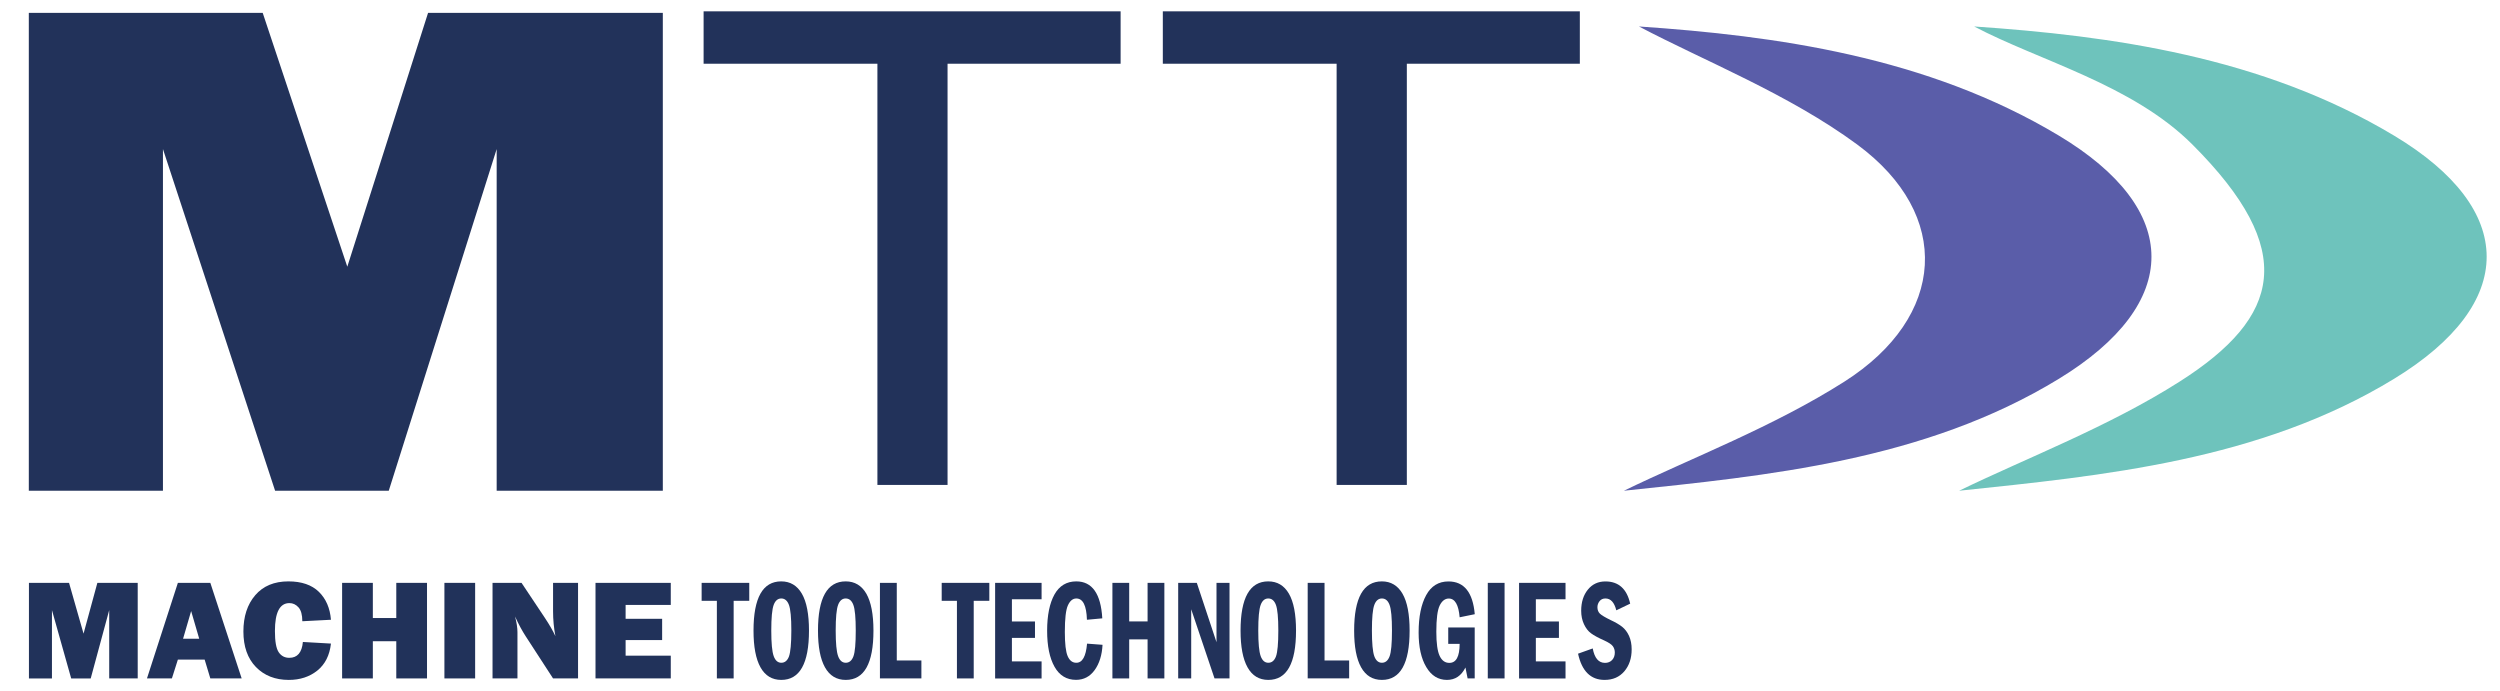 <svg xmlns="http://www.w3.org/2000/svg" xmlns:xlink="http://www.w3.org/1999/xlink" id="Layer_1" x="0px" y="0px" viewBox="0 0 405.2 112.04" style="enable-background:new 0 0 405.2 112.04;" xml:space="preserve"><style type="text/css">	.st0{enable-background:new    ;}	.st1{fill:#22325A;}	.st2{fill:#21325A;}	.st3{fill:#5A5DA9;}	.st4{fill:#6EC3BC;}</style><g class="st0">	<path class="st1" d="M107.43,2.09v77.45H80.5V24.16L63.01,79.54H44.59L26.41,24.16v55.38H4.67V2.09h37.91l13.71,41.14L69.38,2.09  H107.43z"></path></g><g class="st0">	<path class="st1" d="M113.72,94.47h7.72v2.91h-2.53v12.58h-2.72V97.38h-2.47V94.47z"></path>	<path class="st1" d="M131.12,102.21c0,5.33-1.5,7.99-4.49,7.99c-1.49,0-2.61-0.68-3.37-2.04c-0.76-1.36-1.13-3.34-1.13-5.95  c0-5.32,1.5-7.98,4.49-7.98c1.46,0,2.58,0.67,3.35,2C130.74,97.56,131.12,99.56,131.12,102.21z M128.26,102.21  c0-2.09-0.13-3.48-0.39-4.17c-0.26-0.69-0.67-1.04-1.24-1.04c-0.56,0-0.97,0.35-1.23,1.04c-0.26,0.7-0.39,2.08-0.39,4.16  c0,2.04,0.13,3.42,0.39,4.14c0.26,0.72,0.67,1.08,1.24,1.08c0.56,0,0.98-0.34,1.24-1.03C128.12,105.71,128.26,104.32,128.26,102.21  z"></path>	<path class="st1" d="M141.57,102.21c0,5.33-1.5,7.99-4.49,7.99c-1.49,0-2.61-0.68-3.37-2.04c-0.76-1.36-1.13-3.34-1.13-5.95  c0-5.32,1.5-7.98,4.49-7.98c1.46,0,2.58,0.67,3.35,2C141.18,97.56,141.57,99.56,141.57,102.21z M138.7,102.21  c0-2.09-0.13-3.48-0.39-4.17c-0.26-0.69-0.67-1.04-1.24-1.04c-0.56,0-0.97,0.35-1.23,1.04c-0.26,0.7-0.39,2.08-0.39,4.16  c0,2.04,0.13,3.42,0.39,4.14c0.26,0.72,0.67,1.08,1.24,1.08c0.56,0,0.98-0.34,1.24-1.03S138.7,104.32,138.7,102.21z"></path></g><g class="st0">	<path class="st1" d="M142.63,94.47h2.72v12.58h3.99v2.9h-6.72V94.47z"></path></g><g class="st0">	<path class="st1" d="M152.63,94.47h7.72v2.91h-2.53v12.58h-2.72V97.38h-2.47V94.47z"></path>	<path class="st1" d="M161.29,94.47h7.53v2.66h-4.81v3.6h3.74v2.66h-3.74v3.81h4.81v2.77h-7.53V94.47z"></path>	<path class="st1" d="M176.19,104.32l2.51,0.19c-0.09,1.68-0.52,3.05-1.28,4.1c-0.76,1.05-1.77,1.58-3.02,1.58  c-1.52,0-2.69-0.71-3.48-2.12c-0.8-1.42-1.2-3.36-1.2-5.84c0-2.5,0.4-4.46,1.19-5.88c0.79-1.41,1.97-2.12,3.53-2.12  c2.58,0,3.99,2,4.22,5.99l-2.49,0.23c-0.07-2.3-0.64-3.45-1.72-3.45c-0.57,0-1.02,0.37-1.36,1.11c-0.34,0.74-0.5,2.18-0.5,4.31  c0,1.91,0.15,3.22,0.46,3.93s0.77,1.07,1.39,1.07C175.43,107.43,176.01,106.4,176.19,104.32z"></path>	<path class="st1" d="M180.3,94.47h2.72v6.25H186v-6.25h2.72v15.49H186v-6.33h-2.98v6.33h-2.72V94.47z"></path>	<path class="st1" d="M190.96,94.47h3.02l3.19,9.62v-9.62h2.11v15.49h-2.43l-3.78-11.21v11.21h-2.11V94.47z"></path>	<path class="st1" d="M210.06,102.21c0,5.33-1.5,7.99-4.49,7.99c-1.49,0-2.61-0.68-3.37-2.04c-0.76-1.36-1.13-3.34-1.13-5.95  c0-5.32,1.5-7.98,4.49-7.98c1.46,0,2.58,0.67,3.35,2C209.68,97.56,210.06,99.56,210.06,102.21z M207.19,102.21  c0-2.09-0.13-3.48-0.39-4.17c-0.26-0.69-0.67-1.04-1.24-1.04c-0.56,0-0.97,0.35-1.23,1.04c-0.26,0.7-0.39,2.08-0.39,4.16  c0,2.04,0.13,3.42,0.39,4.14c0.26,0.72,0.67,1.08,1.24,1.08c0.56,0,0.98-0.34,1.24-1.03C207.06,105.71,207.19,104.32,207.19,102.21  z"></path>	<path class="st1" d="M211.96,94.47h2.72v12.58h3.99v2.9h-6.72V94.47z"></path>	<path class="st1" d="M228.47,102.21c0,5.33-1.5,7.99-4.49,7.99c-1.49,0-2.61-0.68-3.37-2.04c-0.76-1.36-1.13-3.34-1.13-5.95  c0-5.32,1.5-7.98,4.49-7.98c1.46,0,2.58,0.67,3.35,2C228.09,97.56,228.47,99.56,228.47,102.21z M225.61,102.21  c0-2.09-0.13-3.48-0.39-4.17c-0.26-0.69-0.67-1.04-1.24-1.04c-0.56,0-0.97,0.35-1.23,1.04c-0.26,0.7-0.39,2.08-0.39,4.16  c0,2.04,0.13,3.42,0.38,4.14c0.26,0.72,0.67,1.08,1.24,1.08c0.56,0,0.98-0.34,1.24-1.03C225.48,105.71,225.61,104.32,225.61,102.21  z"></path>	<path class="st1" d="M234.72,101.7h4.3v8.26h-1.15l-0.35-1.77c-0.67,1.34-1.66,2.01-3,2.01c-1.41,0-2.53-0.69-3.35-2.08  c-0.83-1.39-1.24-3.25-1.24-5.6c0-2.55,0.41-4.57,1.22-6.05c0.81-1.49,2.02-2.23,3.61-2.23c2.54,0,3.96,1.77,4.27,5.31l-2.45,0.5  c-0.17-2.03-0.76-3.04-1.76-3.04c-0.61,0-1.1,0.38-1.47,1.12c-0.37,0.75-0.55,2.17-0.55,4.26c0,1.85,0.18,3.16,0.54,3.92  c0.36,0.76,0.88,1.13,1.57,1.13c1.11,0,1.66-1.02,1.67-3.08h-1.85V101.7z"></path>	<path class="st1" d="M241.14,94.47h2.72v15.49h-2.72V94.47z"></path>	<path class="st1" d="M246.21,94.47h7.53v2.66h-4.81v3.6h3.74v2.66h-3.74v3.81h4.81v2.77h-7.53V94.47z"></path></g><g class="st0">	<path class="st1" d="M264.22,97.84l-2.25,1.08c-0.32-1.28-0.91-1.92-1.76-1.92c-0.4,0-0.72,0.14-0.95,0.43s-0.35,0.62-0.35,0.99  c0,0.44,0.14,0.79,0.41,1.05c0.28,0.26,0.85,0.6,1.73,1.03c0.8,0.37,1.43,0.74,1.88,1.1s0.83,0.86,1.11,1.48s0.42,1.35,0.42,2.17  c0,1.45-0.4,2.63-1.19,3.56c-0.8,0.93-1.86,1.39-3.2,1.39c-2.25,0-3.68-1.42-4.3-4.25l2.38-0.85c0.29,1.56,0.95,2.34,1.99,2.34  c0.47,0,0.85-0.15,1.15-0.46c0.29-0.31,0.44-0.71,0.44-1.21c0-0.38-0.1-0.72-0.31-1.02c-0.21-0.3-0.68-0.61-1.42-0.95  c-0.95-0.42-1.66-0.81-2.12-1.15c-0.47-0.34-0.85-0.84-1.15-1.48c-0.3-0.64-0.45-1.37-0.45-2.18c0-1.39,0.36-2.53,1.08-3.42  c0.72-0.89,1.67-1.33,2.85-1.33C262.34,94.24,263.68,95.44,264.22,97.84z"></path></g><path class="st1" d="M153.58,78.6h-11.37V10.33h-28.17V1.84h67.59v8.49h-28.05V78.6z"></path><path class="st1" d="M228.01,78.6h-11.37V10.33h-28.17V1.84h67.59v8.49h-28.04V78.6H228.01z"></path><g class="st0">	<path class="st2" d="M22.32,94.47v15.49H17.7V98.89l-3,11.08h-3.16L8.42,98.89v11.08H4.69V94.47h6.5l2.35,8.23l2.24-8.23H22.32z"></path>	<path class="st2" d="M34.09,109.96l-0.92-3.05h-4.34l-0.97,3.05h-4.04l5.01-15.49h5.26l5.08,15.49H34.09z M29.67,103.53h2.62  l-1.31-4.49L29.67,103.53z"></path>	<path class="st2" d="M49.09,104.05l4.55,0.26c-0.21,1.9-0.95,3.36-2.2,4.37c-1.26,1.01-2.8,1.52-4.63,1.52  c-2.2,0-3.98-0.7-5.33-2.09c-1.35-1.39-2.03-3.31-2.03-5.76c0-2.43,0.64-4.39,1.92-5.88c1.28-1.49,3.07-2.24,5.37-2.24  c2.15,0,3.79,0.57,4.95,1.7c1.15,1.13,1.8,2.64,1.95,4.52L49,100.69c0-1.04-0.21-1.79-0.62-2.25c-0.42-0.46-0.9-0.69-1.47-0.69  c-1.57,0-2.35,1.51-2.35,4.52c0,1.69,0.2,2.83,0.61,3.44c0.41,0.61,0.98,0.91,1.72,0.91C48.2,106.62,48.94,105.76,49.09,104.05z"></path>	<path class="st2" d="M69.21,94.47v15.49h-4.98v-6.03h-3.8v6.03h-4.98V94.47h4.98v5.7h3.8v-5.7H69.21z"></path>	<path class="st2" d="M77.01,94.47v15.49h-4.98V94.47H77.01z"></path>	<path class="st2" d="M93.69,109.96h-4.05l-4.44-6.84c-0.57-0.88-1.15-1.94-1.72-3.2c0.26,1,0.39,1.85,0.39,2.54v7.5h-4.04V94.47  h4.7l3.78,5.67c0.75,1.13,1.32,2.12,1.71,2.97c-0.25-1.32-0.38-2.68-0.38-4.06v-4.58h4.05V109.96z"></path>	<path class="st2" d="M108.72,106.26v3.7h-12.2V94.47h12.2v3.58h-7.32v2.25h5.92v3.44h-5.92v2.53H108.72z"></path></g><path id="XMLID_28_" class="st3" d="M263.2,79.54c10.87-5.28,24.25-10.37,35.76-17.7c16.46-10.48,17.55-27,2.05-38.42 c-11.09-8.17-24.84-13.57-35.37-19.13c22.1,1.51,46.67,4.85,68.06,17.69c19.99,11.99,20.02,27.18,0.03,39.4 C311.93,74.71,286.38,77.1,263.2,79.54z"></path><path id="XMLID_3_" class="st4" d="M317.53,79.54c10.87-5.28,24.25-10.37,35.76-17.7c16.46-10.48,19.2-21.27,2.05-38.42 c-9.74-9.74-24.84-13.57-35.37-19.13c22.1,1.51,46.67,4.85,68.06,17.69c19.99,11.99,20.02,27.18,0.03,39.4 C366.25,74.71,340.71,77.1,317.53,79.54z"></path></svg>